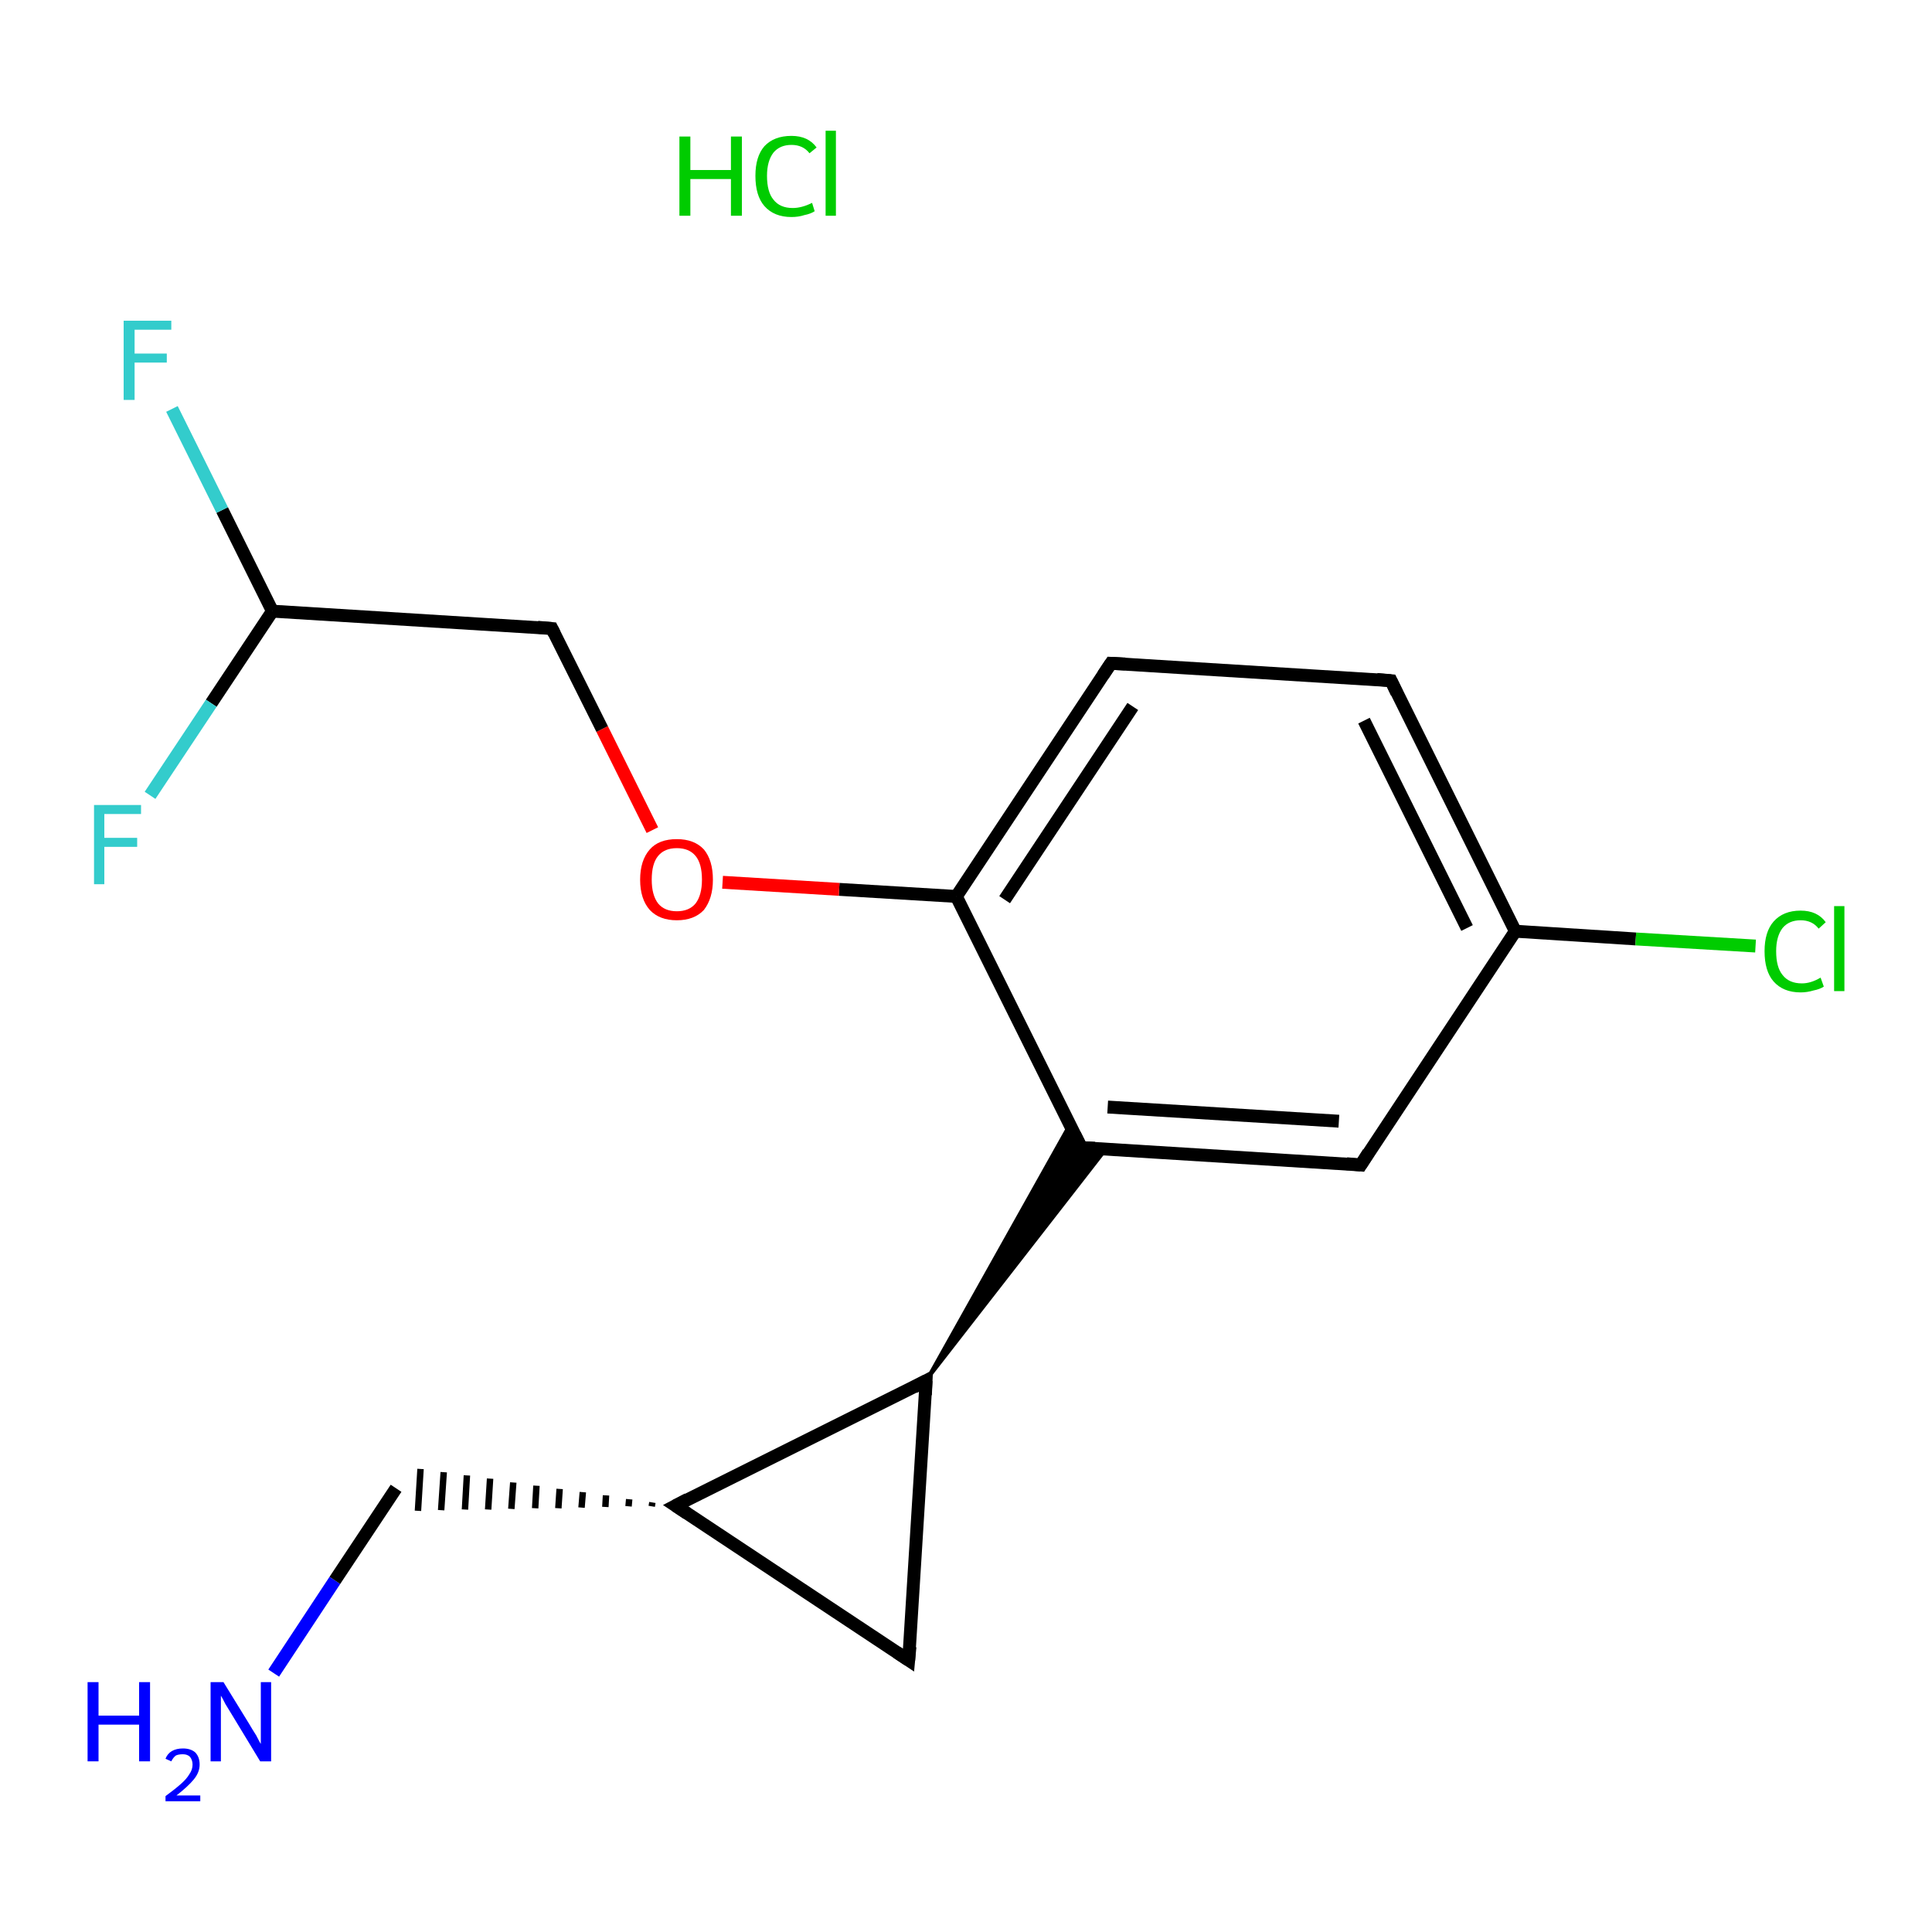 <?xml version='1.0' encoding='iso-8859-1'?>
<svg version='1.1' baseProfile='full'
              xmlns='http://www.w3.org/2000/svg'
                      xmlns:rdkit='http://www.rdkit.org/xml'
                      xmlns:xlink='http://www.w3.org/1999/xlink'
                  xml:space='preserve'
width='300px' height='300px' viewBox='0 0 300 300'>
<!-- END OF HEADER -->
<rect style='opacity:1.0;fill:#FFFFFF;stroke:none' width='300.0' height='300.0' x='0.0' y='0.0'> </rect>
<path class='bond-0 atom-1 atom-2' d='M 42.5,259.8 L 52.0,245.4' style='fill:none;fill-rule:evenodd;stroke:#0000FF;stroke-width:2.0px;stroke-linecap:butt;stroke-linejoin:miter;stroke-opacity:1' />
<path class='bond-0 atom-1 atom-2' d='M 52.0,245.4 L 61.5,231.1' style='fill:none;fill-rule:evenodd;stroke:#000000;stroke-width:2.0px;stroke-linecap:butt;stroke-linejoin:miter;stroke-opacity:1' />
<path class='bond-1 atom-3 atom-2' d='M 101.3,233.3 L 101.2,233.9' style='fill:none;fill-rule:evenodd;stroke:#000000;stroke-width:1.0px;stroke-linecap:butt;stroke-linejoin:miter;stroke-opacity:1' />
<path class='bond-1 atom-3 atom-2' d='M 97.7,232.8 L 97.6,233.9' style='fill:none;fill-rule:evenodd;stroke:#000000;stroke-width:1.0px;stroke-linecap:butt;stroke-linejoin:miter;stroke-opacity:1' />
<path class='bond-1 atom-3 atom-2' d='M 94.1,232.2 L 94.0,234.0' style='fill:none;fill-rule:evenodd;stroke:#000000;stroke-width:1.0px;stroke-linecap:butt;stroke-linejoin:miter;stroke-opacity:1' />
<path class='bond-1 atom-3 atom-2' d='M 90.5,231.7 L 90.3,234.1' style='fill:none;fill-rule:evenodd;stroke:#000000;stroke-width:1.0px;stroke-linecap:butt;stroke-linejoin:miter;stroke-opacity:1' />
<path class='bond-1 atom-3 atom-2' d='M 86.9,231.2 L 86.7,234.2' style='fill:none;fill-rule:evenodd;stroke:#000000;stroke-width:1.0px;stroke-linecap:butt;stroke-linejoin:miter;stroke-opacity:1' />
<path class='bond-1 atom-3 atom-2' d='M 83.3,230.7 L 83.1,234.2' style='fill:none;fill-rule:evenodd;stroke:#000000;stroke-width:1.0px;stroke-linecap:butt;stroke-linejoin:miter;stroke-opacity:1' />
<path class='bond-1 atom-3 atom-2' d='M 79.7,230.2 L 79.4,234.3' style='fill:none;fill-rule:evenodd;stroke:#000000;stroke-width:1.0px;stroke-linecap:butt;stroke-linejoin:miter;stroke-opacity:1' />
<path class='bond-1 atom-3 atom-2' d='M 76.1,229.6 L 75.8,234.4' style='fill:none;fill-rule:evenodd;stroke:#000000;stroke-width:1.0px;stroke-linecap:butt;stroke-linejoin:miter;stroke-opacity:1' />
<path class='bond-1 atom-3 atom-2' d='M 72.5,229.1 L 72.2,234.4' style='fill:none;fill-rule:evenodd;stroke:#000000;stroke-width:1.0px;stroke-linecap:butt;stroke-linejoin:miter;stroke-opacity:1' />
<path class='bond-1 atom-3 atom-2' d='M 68.9,228.6 L 68.5,234.5' style='fill:none;fill-rule:evenodd;stroke:#000000;stroke-width:1.0px;stroke-linecap:butt;stroke-linejoin:miter;stroke-opacity:1' />
<path class='bond-1 atom-3 atom-2' d='M 65.3,228.1 L 64.9,234.6' style='fill:none;fill-rule:evenodd;stroke:#000000;stroke-width:1.0px;stroke-linecap:butt;stroke-linejoin:miter;stroke-opacity:1' />
<path class='bond-2 atom-3 atom-4' d='M 104.9,233.8 L 141.1,257.8' style='fill:none;fill-rule:evenodd;stroke:#000000;stroke-width:2.0px;stroke-linecap:butt;stroke-linejoin:miter;stroke-opacity:1' />
<path class='bond-3 atom-4 atom-5' d='M 141.1,257.8 L 143.8,214.4' style='fill:none;fill-rule:evenodd;stroke:#000000;stroke-width:2.0px;stroke-linecap:butt;stroke-linejoin:miter;stroke-opacity:1' />
<path class='bond-4 atom-5 atom-6' d='M 143.8,214.4 L 166.1,174.6 L 167.9,178.2 Z' style='fill:#000000;fill-rule:evenodd;fill-opacity:1;stroke:#000000;stroke-width:0.5px;stroke-linecap:butt;stroke-linejoin:miter;stroke-opacity:1;' />
<path class='bond-4 atom-5 atom-6' d='M 143.8,214.4 L 167.9,178.2 L 171.8,178.4 Z' style='fill:#000000;fill-rule:evenodd;fill-opacity:1;stroke:#000000;stroke-width:0.5px;stroke-linecap:butt;stroke-linejoin:miter;stroke-opacity:1;' />
<path class='bond-5 atom-6 atom-7' d='M 167.9,178.2 L 211.3,180.9' style='fill:none;fill-rule:evenodd;stroke:#000000;stroke-width:2.0px;stroke-linecap:butt;stroke-linejoin:miter;stroke-opacity:1' />
<path class='bond-5 atom-6 atom-7' d='M 172.0,171.9 L 207.9,174.1' style='fill:none;fill-rule:evenodd;stroke:#000000;stroke-width:2.0px;stroke-linecap:butt;stroke-linejoin:miter;stroke-opacity:1' />
<path class='bond-6 atom-7 atom-8' d='M 211.3,180.9 L 235.3,144.6' style='fill:none;fill-rule:evenodd;stroke:#000000;stroke-width:2.0px;stroke-linecap:butt;stroke-linejoin:miter;stroke-opacity:1' />
<path class='bond-7 atom-8 atom-9' d='M 235.3,144.6 L 254.0,145.8' style='fill:none;fill-rule:evenodd;stroke:#000000;stroke-width:2.0px;stroke-linecap:butt;stroke-linejoin:miter;stroke-opacity:1' />
<path class='bond-7 atom-8 atom-9' d='M 254.0,145.8 L 272.6,146.9' style='fill:none;fill-rule:evenodd;stroke:#00CC00;stroke-width:2.0px;stroke-linecap:butt;stroke-linejoin:miter;stroke-opacity:1' />
<path class='bond-8 atom-8 atom-10' d='M 235.3,144.6 L 216.0,105.7' style='fill:none;fill-rule:evenodd;stroke:#000000;stroke-width:2.0px;stroke-linecap:butt;stroke-linejoin:miter;stroke-opacity:1' />
<path class='bond-8 atom-8 atom-10' d='M 227.8,144.1 L 211.8,111.9' style='fill:none;fill-rule:evenodd;stroke:#000000;stroke-width:2.0px;stroke-linecap:butt;stroke-linejoin:miter;stroke-opacity:1' />
<path class='bond-9 atom-10 atom-11' d='M 216.0,105.7 L 172.5,103.0' style='fill:none;fill-rule:evenodd;stroke:#000000;stroke-width:2.0px;stroke-linecap:butt;stroke-linejoin:miter;stroke-opacity:1' />
<path class='bond-10 atom-11 atom-12' d='M 172.5,103.0 L 148.5,139.2' style='fill:none;fill-rule:evenodd;stroke:#000000;stroke-width:2.0px;stroke-linecap:butt;stroke-linejoin:miter;stroke-opacity:1' />
<path class='bond-10 atom-11 atom-12' d='M 175.9,109.7 L 156.0,139.7' style='fill:none;fill-rule:evenodd;stroke:#000000;stroke-width:2.0px;stroke-linecap:butt;stroke-linejoin:miter;stroke-opacity:1' />
<path class='bond-11 atom-12 atom-13' d='M 148.5,139.2 L 130.3,138.1' style='fill:none;fill-rule:evenodd;stroke:#000000;stroke-width:2.0px;stroke-linecap:butt;stroke-linejoin:miter;stroke-opacity:1' />
<path class='bond-11 atom-12 atom-13' d='M 130.3,138.1 L 112.2,137.0' style='fill:none;fill-rule:evenodd;stroke:#FF0000;stroke-width:2.0px;stroke-linecap:butt;stroke-linejoin:miter;stroke-opacity:1' />
<path class='bond-12 atom-13 atom-14' d='M 101.3,128.9 L 93.5,113.2' style='fill:none;fill-rule:evenodd;stroke:#FF0000;stroke-width:2.0px;stroke-linecap:butt;stroke-linejoin:miter;stroke-opacity:1' />
<path class='bond-12 atom-13 atom-14' d='M 93.5,113.2 L 85.7,97.6' style='fill:none;fill-rule:evenodd;stroke:#000000;stroke-width:2.0px;stroke-linecap:butt;stroke-linejoin:miter;stroke-opacity:1' />
<path class='bond-13 atom-14 atom-15' d='M 85.7,97.6 L 42.3,94.9' style='fill:none;fill-rule:evenodd;stroke:#000000;stroke-width:2.0px;stroke-linecap:butt;stroke-linejoin:miter;stroke-opacity:1' />
<path class='bond-14 atom-15 atom-16' d='M 42.3,94.9 L 34.5,79.2' style='fill:none;fill-rule:evenodd;stroke:#000000;stroke-width:2.0px;stroke-linecap:butt;stroke-linejoin:miter;stroke-opacity:1' />
<path class='bond-14 atom-15 atom-16' d='M 34.5,79.2 L 26.7,63.5' style='fill:none;fill-rule:evenodd;stroke:#33CCCC;stroke-width:2.0px;stroke-linecap:butt;stroke-linejoin:miter;stroke-opacity:1' />
<path class='bond-15 atom-15 atom-17' d='M 42.3,94.9 L 32.8,109.2' style='fill:none;fill-rule:evenodd;stroke:#000000;stroke-width:2.0px;stroke-linecap:butt;stroke-linejoin:miter;stroke-opacity:1' />
<path class='bond-15 atom-15 atom-17' d='M 32.8,109.2 L 23.3,123.5' style='fill:none;fill-rule:evenodd;stroke:#33CCCC;stroke-width:2.0px;stroke-linecap:butt;stroke-linejoin:miter;stroke-opacity:1' />
<path class='bond-16 atom-5 atom-3' d='M 143.8,214.4 L 104.9,233.8' style='fill:none;fill-rule:evenodd;stroke:#000000;stroke-width:2.0px;stroke-linecap:butt;stroke-linejoin:miter;stroke-opacity:1' />
<path class='bond-17 atom-12 atom-6' d='M 148.5,139.2 L 167.9,178.2' style='fill:none;fill-rule:evenodd;stroke:#000000;stroke-width:2.0px;stroke-linecap:butt;stroke-linejoin:miter;stroke-opacity:1' />
<path d='M 106.7,235.0 L 104.9,233.8 L 106.8,232.8' style='fill:none;stroke:#000000;stroke-width:2.0px;stroke-linecap:butt;stroke-linejoin:miter;stroke-opacity:1;' />
<path d='M 139.3,256.6 L 141.1,257.8 L 141.3,255.7' style='fill:none;stroke:#000000;stroke-width:2.0px;stroke-linecap:butt;stroke-linejoin:miter;stroke-opacity:1;' />
<path d='M 143.7,216.6 L 143.8,214.4 L 141.9,215.4' style='fill:none;stroke:#000000;stroke-width:2.0px;stroke-linecap:butt;stroke-linejoin:miter;stroke-opacity:1;' />
<path d='M 170.0,178.3 L 167.9,178.2 L 166.9,176.2' style='fill:none;stroke:#000000;stroke-width:2.0px;stroke-linecap:butt;stroke-linejoin:miter;stroke-opacity:1;' />
<path d='M 209.1,180.7 L 211.3,180.9 L 212.5,179.0' style='fill:none;stroke:#000000;stroke-width:2.0px;stroke-linecap:butt;stroke-linejoin:miter;stroke-opacity:1;' />
<path d='M 216.9,107.6 L 216.0,105.7 L 213.8,105.5' style='fill:none;stroke:#000000;stroke-width:2.0px;stroke-linecap:butt;stroke-linejoin:miter;stroke-opacity:1;' />
<path d='M 174.7,103.1 L 172.5,103.0 L 171.3,104.8' style='fill:none;stroke:#000000;stroke-width:2.0px;stroke-linecap:butt;stroke-linejoin:miter;stroke-opacity:1;' />
<path d='M 86.1,98.4 L 85.7,97.6 L 83.5,97.4' style='fill:none;stroke:#000000;stroke-width:2.0px;stroke-linecap:butt;stroke-linejoin:miter;stroke-opacity:1;' />
<path class='atom-0' d='M 105.5 21.2
L 107.2 21.2
L 107.2 26.4
L 113.5 26.4
L 113.5 21.2
L 115.2 21.2
L 115.2 33.5
L 113.5 33.5
L 113.5 27.8
L 107.2 27.8
L 107.2 33.5
L 105.5 33.5
L 105.5 21.2
' fill='#00CC00'/>
<path class='atom-0' d='M 117.3 27.3
Q 117.3 24.3, 118.7 22.7
Q 120.2 21.1, 122.9 21.1
Q 125.5 21.1, 126.8 22.9
L 125.7 23.8
Q 124.7 22.5, 122.9 22.5
Q 121.1 22.5, 120.1 23.7
Q 119.1 25.0, 119.1 27.3
Q 119.1 29.8, 120.1 31.0
Q 121.1 32.3, 123.1 32.3
Q 124.5 32.3, 126.1 31.5
L 126.5 32.8
Q 125.9 33.2, 124.9 33.4
Q 124.0 33.7, 122.9 33.7
Q 120.2 33.7, 118.7 32.0
Q 117.3 30.4, 117.3 27.3
' fill='#00CC00'/>
<path class='atom-0' d='M 128.2 20.3
L 129.8 20.3
L 129.8 33.5
L 128.2 33.5
L 128.2 20.3
' fill='#00CC00'/>
<path class='atom-1' d='M 13.6 261.2
L 15.3 261.2
L 15.3 266.4
L 21.6 266.4
L 21.6 261.2
L 23.3 261.2
L 23.3 273.5
L 21.6 273.5
L 21.6 267.8
L 15.3 267.8
L 15.3 273.5
L 13.6 273.5
L 13.6 261.2
' fill='#0000FF'/>
<path class='atom-1' d='M 25.7 273.1
Q 26.0 272.3, 26.7 271.9
Q 27.4 271.5, 28.4 271.5
Q 29.6 271.5, 30.3 272.1
Q 31.0 272.8, 31.0 274.0
Q 31.0 275.2, 30.1 276.3
Q 29.2 277.4, 27.4 278.8
L 31.1 278.8
L 31.1 279.7
L 25.7 279.7
L 25.7 278.9
Q 27.2 277.8, 28.1 277.0
Q 29.0 276.2, 29.4 275.5
Q 29.9 274.8, 29.9 274.0
Q 29.9 273.3, 29.5 272.8
Q 29.1 272.4, 28.4 272.4
Q 27.7 272.4, 27.3 272.6
Q 26.9 272.9, 26.6 273.5
L 25.7 273.1
' fill='#0000FF'/>
<path class='atom-1' d='M 34.7 261.2
L 38.7 267.7
Q 39.1 268.4, 39.8 269.5
Q 40.4 270.7, 40.5 270.8
L 40.5 261.2
L 42.1 261.2
L 42.1 273.5
L 40.4 273.5
L 36.1 266.4
Q 35.6 265.6, 35.0 264.6
Q 34.5 263.6, 34.3 263.3
L 34.3 273.5
L 32.7 273.5
L 32.7 261.2
L 34.7 261.2
' fill='#0000FF'/>
<path class='atom-9' d='M 274.0 147.7
Q 274.0 144.7, 275.4 143.1
Q 276.9 141.4, 279.6 141.4
Q 282.2 141.4, 283.5 143.2
L 282.4 144.2
Q 281.4 142.9, 279.6 142.9
Q 277.8 142.9, 276.8 144.1
Q 275.8 145.4, 275.8 147.7
Q 275.8 150.2, 276.8 151.4
Q 277.8 152.7, 279.8 152.7
Q 281.2 152.7, 282.7 151.8
L 283.2 153.2
Q 282.6 153.6, 281.6 153.8
Q 280.6 154.1, 279.6 154.1
Q 276.9 154.1, 275.4 152.4
Q 274.0 150.8, 274.0 147.7
' fill='#00CC00'/>
<path class='atom-9' d='M 284.8 140.7
L 286.4 140.7
L 286.4 153.9
L 284.8 153.9
L 284.8 140.7
' fill='#00CC00'/>
<path class='atom-13' d='M 99.4 136.6
Q 99.4 133.6, 100.9 131.9
Q 102.3 130.3, 105.1 130.3
Q 107.8 130.3, 109.3 131.9
Q 110.7 133.6, 110.7 136.6
Q 110.7 139.5, 109.3 141.3
Q 107.8 142.9, 105.1 142.9
Q 102.4 142.9, 100.9 141.3
Q 99.4 139.6, 99.4 136.6
M 105.1 141.5
Q 107.0 141.5, 108.0 140.3
Q 109.0 139.0, 109.0 136.6
Q 109.0 134.1, 108.0 132.9
Q 107.0 131.7, 105.1 131.7
Q 103.2 131.7, 102.2 132.9
Q 101.2 134.1, 101.2 136.6
Q 101.2 139.0, 102.2 140.3
Q 103.2 141.5, 105.1 141.5
' fill='#FF0000'/>
<path class='atom-16' d='M 19.2 49.8
L 26.6 49.8
L 26.6 51.2
L 20.9 51.2
L 20.9 54.9
L 25.9 54.9
L 25.9 56.3
L 20.9 56.3
L 20.9 62.1
L 19.2 62.1
L 19.2 49.8
' fill='#33CCCC'/>
<path class='atom-17' d='M 14.6 125.0
L 21.9 125.0
L 21.9 126.4
L 16.2 126.4
L 16.2 130.1
L 21.3 130.1
L 21.3 131.5
L 16.2 131.5
L 16.2 137.3
L 14.6 137.3
L 14.6 125.0
' fill='#33CCCC'/>
</svg>
